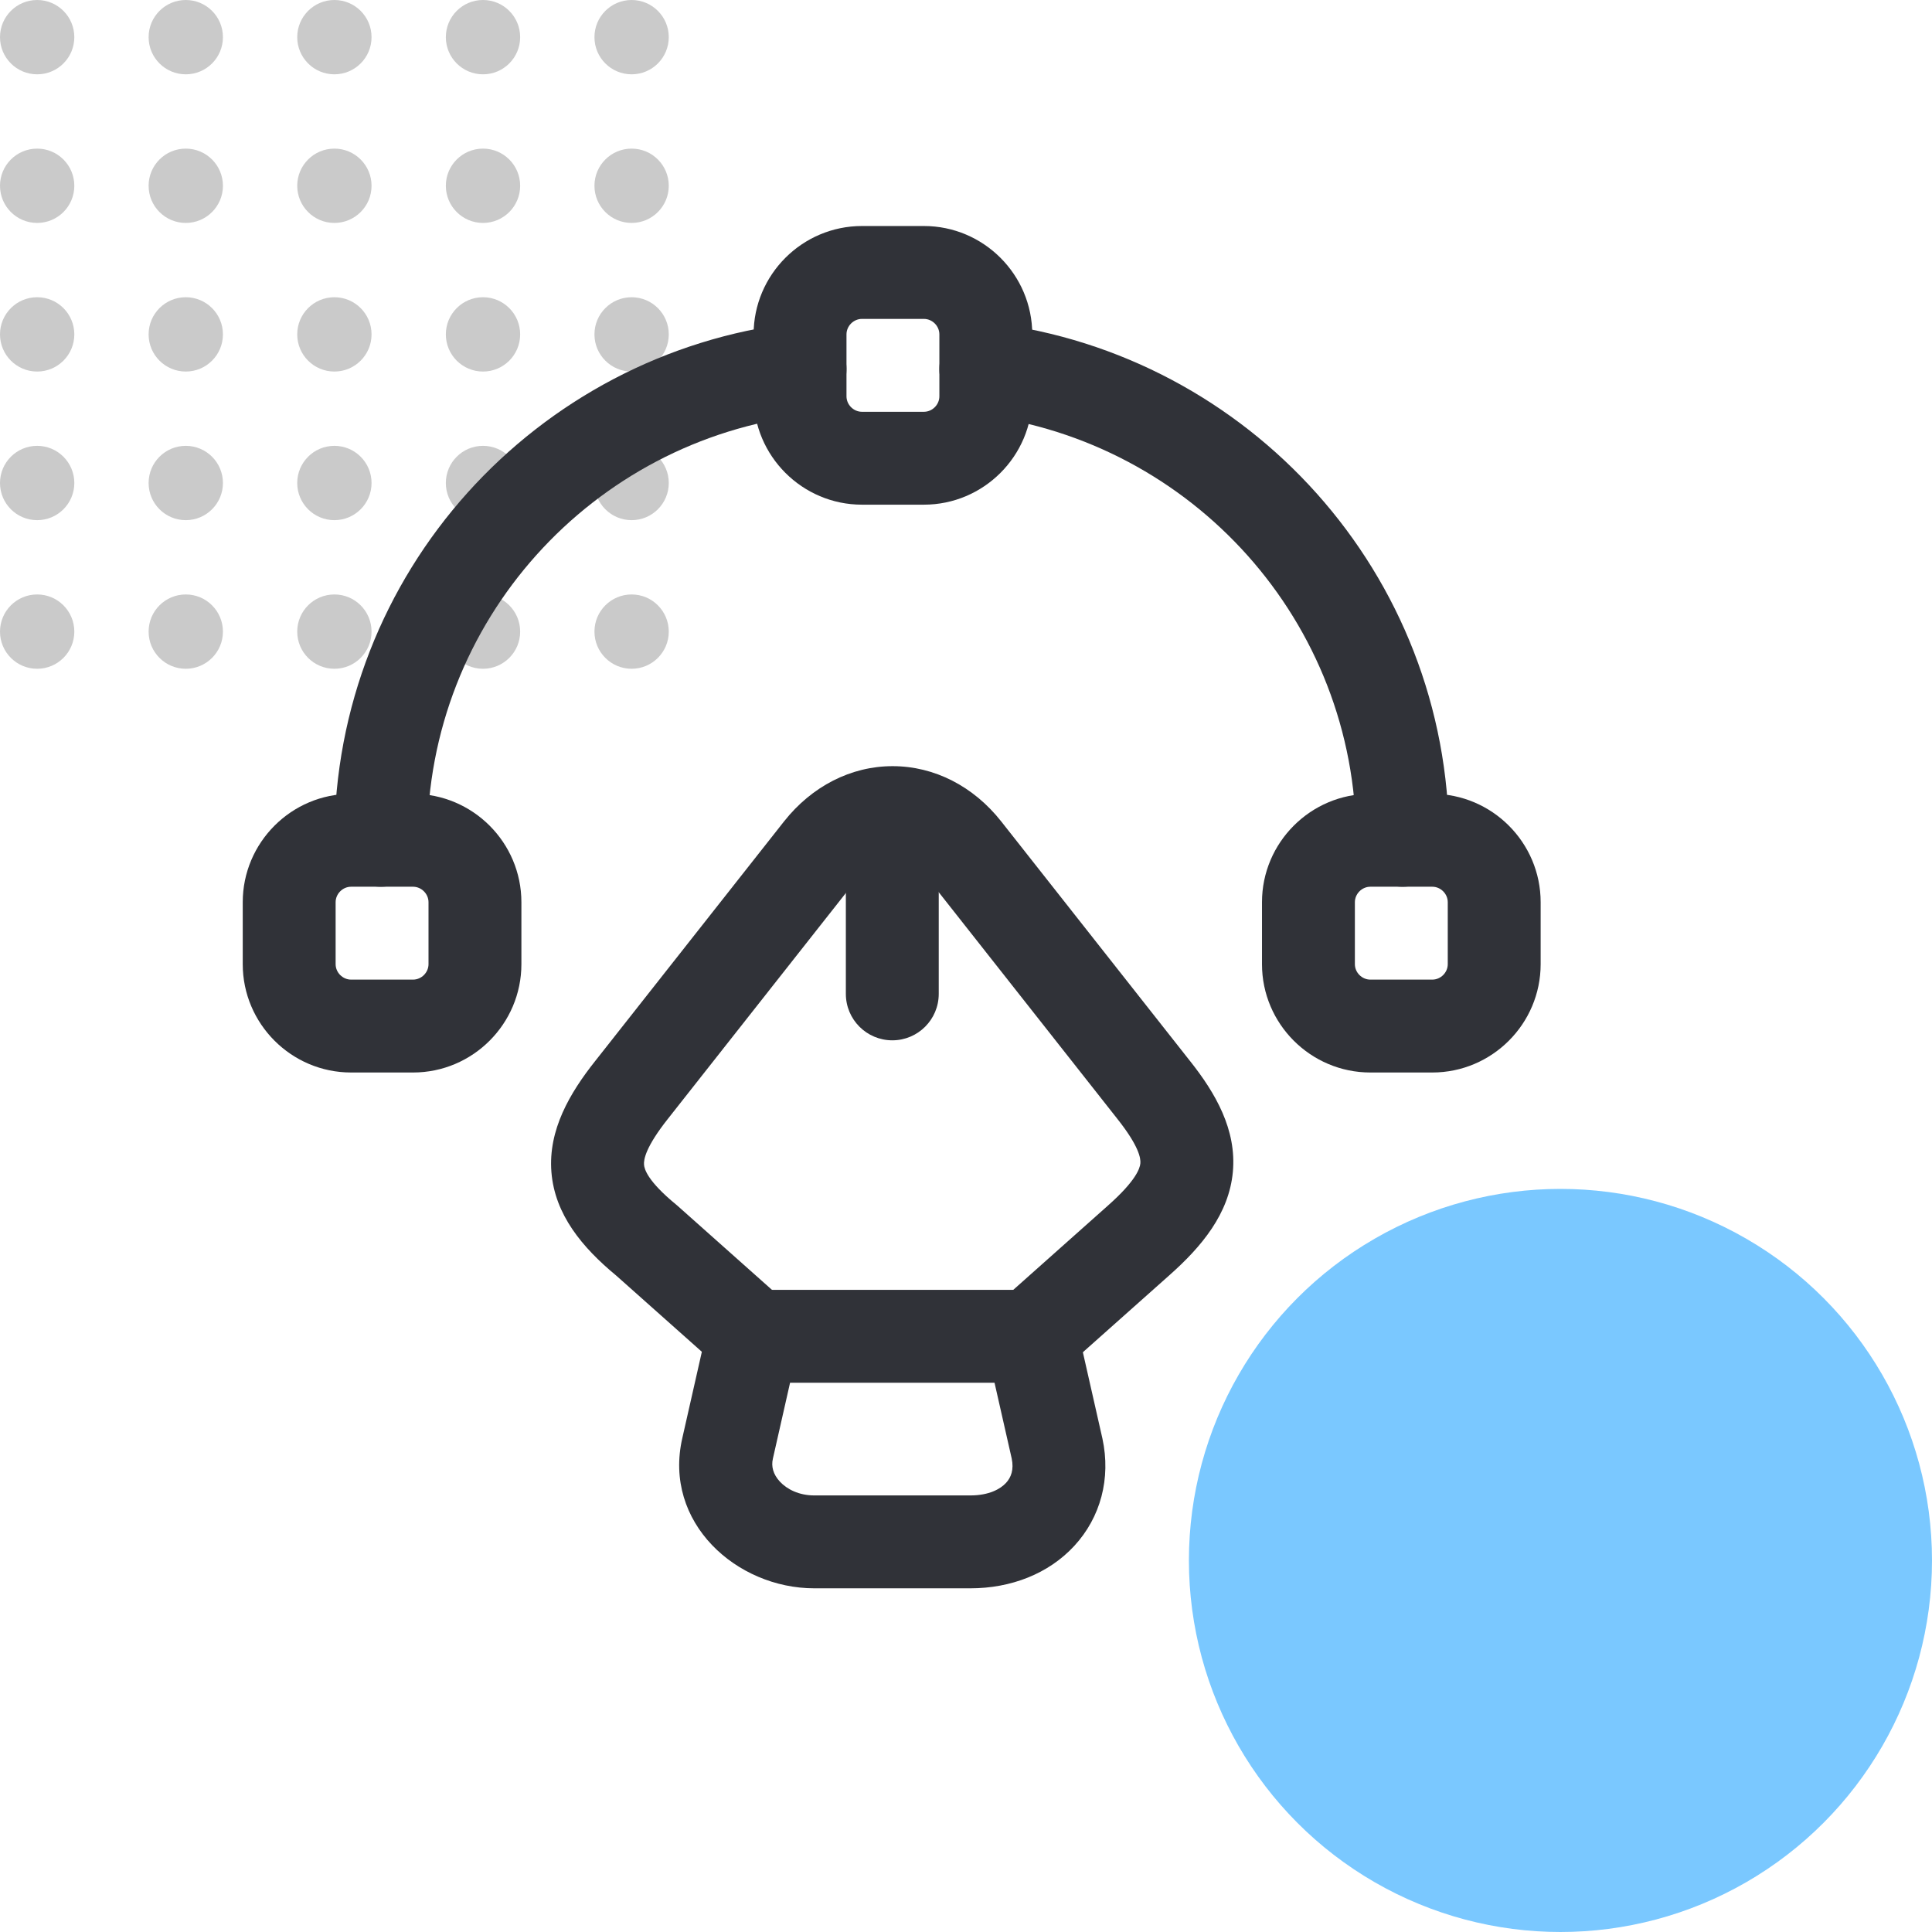 <svg xmlns="http://www.w3.org/2000/svg" width="64" height="64" viewBox="0 0 64 64" fill="none"><path d="M2.462 1.231C2.462 1.911 1.911 2.462 1.231 2.462C0.551 2.462 0 1.911 0 1.231C0 0.551 0.551 0 1.231 0C1.911 0 2.462 0.551 2.462 1.231Z" fill="#CACACA"></path><path d="M2.462 6.154C2.462 6.834 1.911 7.385 1.231 7.385C0.551 7.385 0 6.834 0 6.154C0 5.474 0.551 4.923 1.231 4.923C1.911 4.923 2.462 5.474 2.462 6.154Z" fill="#CACACA"></path><path d="M2.462 11.077C2.462 11.757 1.911 12.308 1.231 12.308C0.551 12.308 0 11.757 0 11.077C0 10.397 0.551 9.846 1.231 9.846C1.911 9.846 2.462 10.397 2.462 11.077Z" fill="#CACACA"></path><path d="M2.462 16C2.462 16.68 1.911 17.231 1.231 17.231C0.551 17.231 0 16.68 0 16C0 15.32 0.551 14.769 1.231 14.769C1.911 14.769 2.462 15.32 2.462 16Z" fill="#CACACA"></path><path d="M2.462 20.923C2.462 21.603 1.911 22.154 1.231 22.154C0.551 22.154 0 21.603 0 20.923C0 20.243 0.551 19.692 1.231 19.692C1.911 19.692 2.462 20.243 2.462 20.923Z" fill="#CACACA"></path><path d="M7.385 1.231C7.385 1.911 6.834 2.462 6.154 2.462C5.474 2.462 4.923 1.911 4.923 1.231C4.923 0.551 5.474 0 6.154 0C6.834 0 7.385 0.551 7.385 1.231Z" fill="#CACACA"></path><path d="M7.385 6.154C7.385 6.834 6.834 7.385 6.154 7.385C5.474 7.385 4.923 6.834 4.923 6.154C4.923 5.474 5.474 4.923 6.154 4.923C6.834 4.923 7.385 5.474 7.385 6.154Z" fill="#CACACA"></path><path d="M7.385 11.077C7.385 11.757 6.834 12.308 6.154 12.308C5.474 12.308 4.923 11.757 4.923 11.077C4.923 10.397 5.474 9.846 6.154 9.846C6.834 9.846 7.385 10.397 7.385 11.077Z" fill="#CACACA"></path><path d="M7.385 16C7.385 16.68 6.834 17.231 6.154 17.231C5.474 17.231 4.923 16.68 4.923 16C4.923 15.32 5.474 14.769 6.154 14.769C6.834 14.769 7.385 15.32 7.385 16Z" fill="#CACACA"></path><path d="M7.385 20.923C7.385 21.603 6.834 22.154 6.154 22.154C5.474 22.154 4.923 21.603 4.923 20.923C4.923 20.243 5.474 19.692 6.154 19.692C6.834 19.692 7.385 20.243 7.385 20.923Z" fill="#CACACA"></path><path d="M12.308 1.231C12.308 1.911 11.757 2.462 11.077 2.462C10.397 2.462 9.846 1.911 9.846 1.231C9.846 0.551 10.397 0 11.077 0C11.757 0 12.308 0.551 12.308 1.231Z" fill="#CACACA"></path><path d="M12.308 6.154C12.308 6.834 11.757 7.385 11.077 7.385C10.397 7.385 9.846 6.834 9.846 6.154C9.846 5.474 10.397 4.923 11.077 4.923C11.757 4.923 12.308 5.474 12.308 6.154Z" fill="#CACACA"></path><path d="M12.308 11.077C12.308 11.757 11.757 12.308 11.077 12.308C10.397 12.308 9.846 11.757 9.846 11.077C9.846 10.397 10.397 9.846 11.077 9.846C11.757 9.846 12.308 10.397 12.308 11.077Z" fill="#CACACA"></path><path d="M12.308 16C12.308 16.68 11.757 17.231 11.077 17.231C10.397 17.231 9.846 16.68 9.846 16C9.846 15.32 10.397 14.769 11.077 14.769C11.757 14.769 12.308 15.32 12.308 16Z" fill="#CACACA"></path><path d="M12.308 20.923C12.308 21.603 11.757 22.154 11.077 22.154C10.397 22.154 9.846 21.603 9.846 20.923C9.846 20.243 10.397 19.692 11.077 19.692C11.757 19.692 12.308 20.243 12.308 20.923Z" fill="#CACACA"></path><path d="M17.231 1.231C17.231 1.911 16.68 2.462 16 2.462C15.32 2.462 14.769 1.911 14.769 1.231C14.769 0.551 15.32 0 16 0C16.68 0 17.231 0.551 17.231 1.231Z" fill="#CACACA"></path><path d="M17.231 6.154C17.231 6.834 16.68 7.385 16 7.385C15.32 7.385 14.769 6.834 14.769 6.154C14.769 5.474 15.32 4.923 16 4.923C16.68 4.923 17.231 5.474 17.231 6.154Z" fill="#CACACA"></path><path d="M17.231 11.077C17.231 11.757 16.68 12.308 16 12.308C15.32 12.308 14.769 11.757 14.769 11.077C14.769 10.397 15.32 9.846 16 9.846C16.68 9.846 17.231 10.397 17.231 11.077Z" fill="#CACACA"></path><path d="M17.231 16C17.231 16.68 16.68 17.231 16 17.231C15.32 17.231 14.769 16.68 14.769 16C14.769 15.32 15.32 14.769 16 14.769C16.68 14.769 17.231 15.32 17.231 16Z" fill="#CACACA"></path><path d="M17.231 20.923C17.231 21.603 16.68 22.154 16 22.154C15.32 22.154 14.769 21.603 14.769 20.923C14.769 20.243 15.32 19.692 16 19.692C16.68 19.692 17.231 20.243 17.231 20.923Z" fill="#CACACA"></path><path d="M22.154 1.231C22.154 1.911 21.603 2.462 20.923 2.462C20.243 2.462 19.692 1.911 19.692 1.231C19.692 0.551 20.243 0 20.923 0C21.603 0 22.154 0.551 22.154 1.231Z" fill="#CACACA"></path><path d="M22.154 6.154C22.154 6.834 21.603 7.385 20.923 7.385C20.243 7.385 19.692 6.834 19.692 6.154C19.692 5.474 20.243 4.923 20.923 4.923C21.603 4.923 22.154 5.474 22.154 6.154Z" fill="#CACACA"></path><path d="M22.154 11.077C22.154 11.757 21.603 12.308 20.923 12.308C20.243 12.308 19.692 11.757 19.692 11.077C19.692 10.397 20.243 9.846 20.923 9.846C21.603 9.846 22.154 10.397 22.154 11.077Z" fill="#CACACA"></path><path d="M22.154 16C22.154 16.68 21.603 17.231 20.923 17.231C20.243 17.231 19.692 16.68 19.692 16C19.692 15.32 20.243 14.769 20.923 14.769C21.603 14.769 22.154 15.32 22.154 16Z" fill="#CACACA"></path><path d="M22.154 20.923C22.154 21.603 21.603 22.154 20.923 22.154C20.243 22.154 19.692 21.603 19.692 20.923C19.692 20.243 20.243 19.692 20.923 19.692C21.603 19.692 22.154 20.243 22.154 20.923Z" fill="#CACACA"></path><circle cx="51.692" cy="51.692" r="12.308" fill="#7AC8FF"></circle><path fill-rule="evenodd" clip-rule="evenodd" d="M23.443 43.927C23.602 43.226 24.225 42.728 24.944 42.728H34.174C34.893 42.728 35.516 43.226 35.675 43.927L36.519 47.653C36.806 48.979 36.456 50.268 35.587 51.21C34.734 52.134 33.489 52.615 32.144 52.615H26.974C24.399 52.615 21.959 50.437 22.603 47.637L23.443 43.927ZM26.172 45.805L25.603 48.319L25.602 48.325C25.545 48.571 25.607 48.836 25.835 49.081C26.07 49.334 26.468 49.538 26.974 49.538H32.144C32.767 49.538 33.142 49.322 33.325 49.124C33.492 48.943 33.593 48.685 33.513 48.311L32.945 45.805H26.172Z" fill="#303238"></path><path fill-rule="evenodd" clip-rule="evenodd" d="M29.569 25.38C30.953 25.38 32.248 26.048 33.166 27.21L39.42 35.146C39.421 35.147 39.422 35.148 39.422 35.148C40.269 36.215 40.968 37.427 40.84 38.821C40.712 40.208 39.807 41.295 38.745 42.237C38.745 42.237 38.744 42.238 38.744 42.238L35.197 45.395C34.563 45.96 33.59 45.904 33.025 45.269C32.46 44.635 32.517 43.662 33.151 43.097L36.7 39.938L36.702 39.936C37.63 39.114 37.76 38.704 37.776 38.538C37.79 38.379 37.742 37.981 37.01 37.059L37.007 37.055L30.752 29.118C30.752 29.118 30.752 29.118 30.752 29.118C30.357 28.619 29.919 28.456 29.569 28.456C29.22 28.456 28.782 28.618 28.387 29.117C28.387 29.118 28.387 29.117 28.387 29.117L22.128 37.059C21.389 37.991 21.32 38.41 21.334 38.582C21.345 38.726 21.45 39.125 22.392 39.899C22.408 39.911 22.423 39.925 22.438 39.938L25.987 43.097C26.622 43.662 26.678 44.635 26.113 45.269C25.548 45.904 24.576 45.96 23.941 45.395L20.414 42.256C19.295 41.331 18.377 40.238 18.266 38.823C18.157 37.427 18.877 36.206 19.716 35.148C19.717 35.147 19.718 35.147 19.718 35.146L25.971 27.212C26.889 26.05 28.186 25.38 29.569 25.38Z" fill="#303238"></path><path fill-rule="evenodd" clip-rule="evenodd" d="M29.559 26.195C30.409 26.195 31.097 26.884 31.097 27.733V32.923C31.097 33.773 30.409 34.462 29.559 34.462C28.709 34.462 28.02 33.773 28.02 32.923V27.733C28.02 26.884 28.709 26.195 29.559 26.195Z" fill="#303238"></path><path fill-rule="evenodd" clip-rule="evenodd" d="M28.554 10.564C28.275 10.564 28.041 10.798 28.041 11.077V13.128C28.041 13.407 28.275 13.641 28.554 13.641H30.605C30.884 13.641 31.118 13.407 31.118 13.128V11.077C31.118 10.798 30.884 10.564 30.605 10.564H28.554ZM24.964 11.077C24.964 9.099 26.576 7.487 28.554 7.487H30.605C32.583 7.487 34.195 9.099 34.195 11.077V13.128C34.195 15.106 32.583 16.718 30.605 16.718H28.554C26.576 16.718 24.964 15.106 24.964 13.128V11.077Z" fill="#303238"></path><path fill-rule="evenodd" clip-rule="evenodd" d="M8.041 29.887C8.041 27.91 9.653 26.297 11.631 26.297H13.682C15.66 26.297 17.272 27.91 17.272 29.887V31.939C17.272 33.916 15.66 35.528 13.682 35.528H11.631C9.653 35.528 8.041 33.916 8.041 31.939V29.887ZM11.631 29.374C11.352 29.374 11.118 29.609 11.118 29.887V31.939C11.118 32.217 11.352 32.451 11.631 32.451H13.682C13.961 32.451 14.195 32.217 14.195 31.939V29.887C14.195 29.609 13.96 29.374 13.682 29.374H11.631Z" fill="#303238"></path><path fill-rule="evenodd" clip-rule="evenodd" d="M45.395 29.374C45.116 29.374 44.882 29.609 44.882 29.887V31.939C44.882 32.217 45.116 32.451 45.395 32.451H47.446C47.725 32.451 47.959 32.217 47.959 31.939V29.887C47.959 29.609 47.725 29.374 47.446 29.374H45.395ZM41.805 29.887C41.805 27.91 43.417 26.297 45.395 26.297H47.446C49.424 26.297 51.036 27.91 51.036 29.887V31.939C51.036 33.916 49.424 35.528 47.446 35.528H45.395C43.417 35.528 41.805 33.916 41.805 31.939V29.887Z" fill="#303238"></path><path fill-rule="evenodd" clip-rule="evenodd" d="M28.03 12.045C28.13 12.889 27.527 13.654 26.683 13.754C19.629 14.587 14.154 20.567 14.154 27.836C14.154 28.686 13.465 29.374 12.615 29.374C11.766 29.374 11.077 28.686 11.077 27.836C11.077 18.981 17.746 11.711 26.322 10.698C27.166 10.598 27.931 11.201 28.03 12.045Z" fill="#303238"></path><path fill-rule="evenodd" clip-rule="evenodd" d="M31.13 12.036C31.234 11.193 32.002 10.594 32.846 10.699C41.377 11.757 48 19.004 48 27.836C48 28.686 47.311 29.374 46.462 29.374C45.612 29.374 44.923 28.686 44.923 27.836C44.923 20.585 39.485 14.623 32.467 13.752C31.624 13.648 31.025 12.88 31.13 12.036Z" fill="#303238"></path></svg>